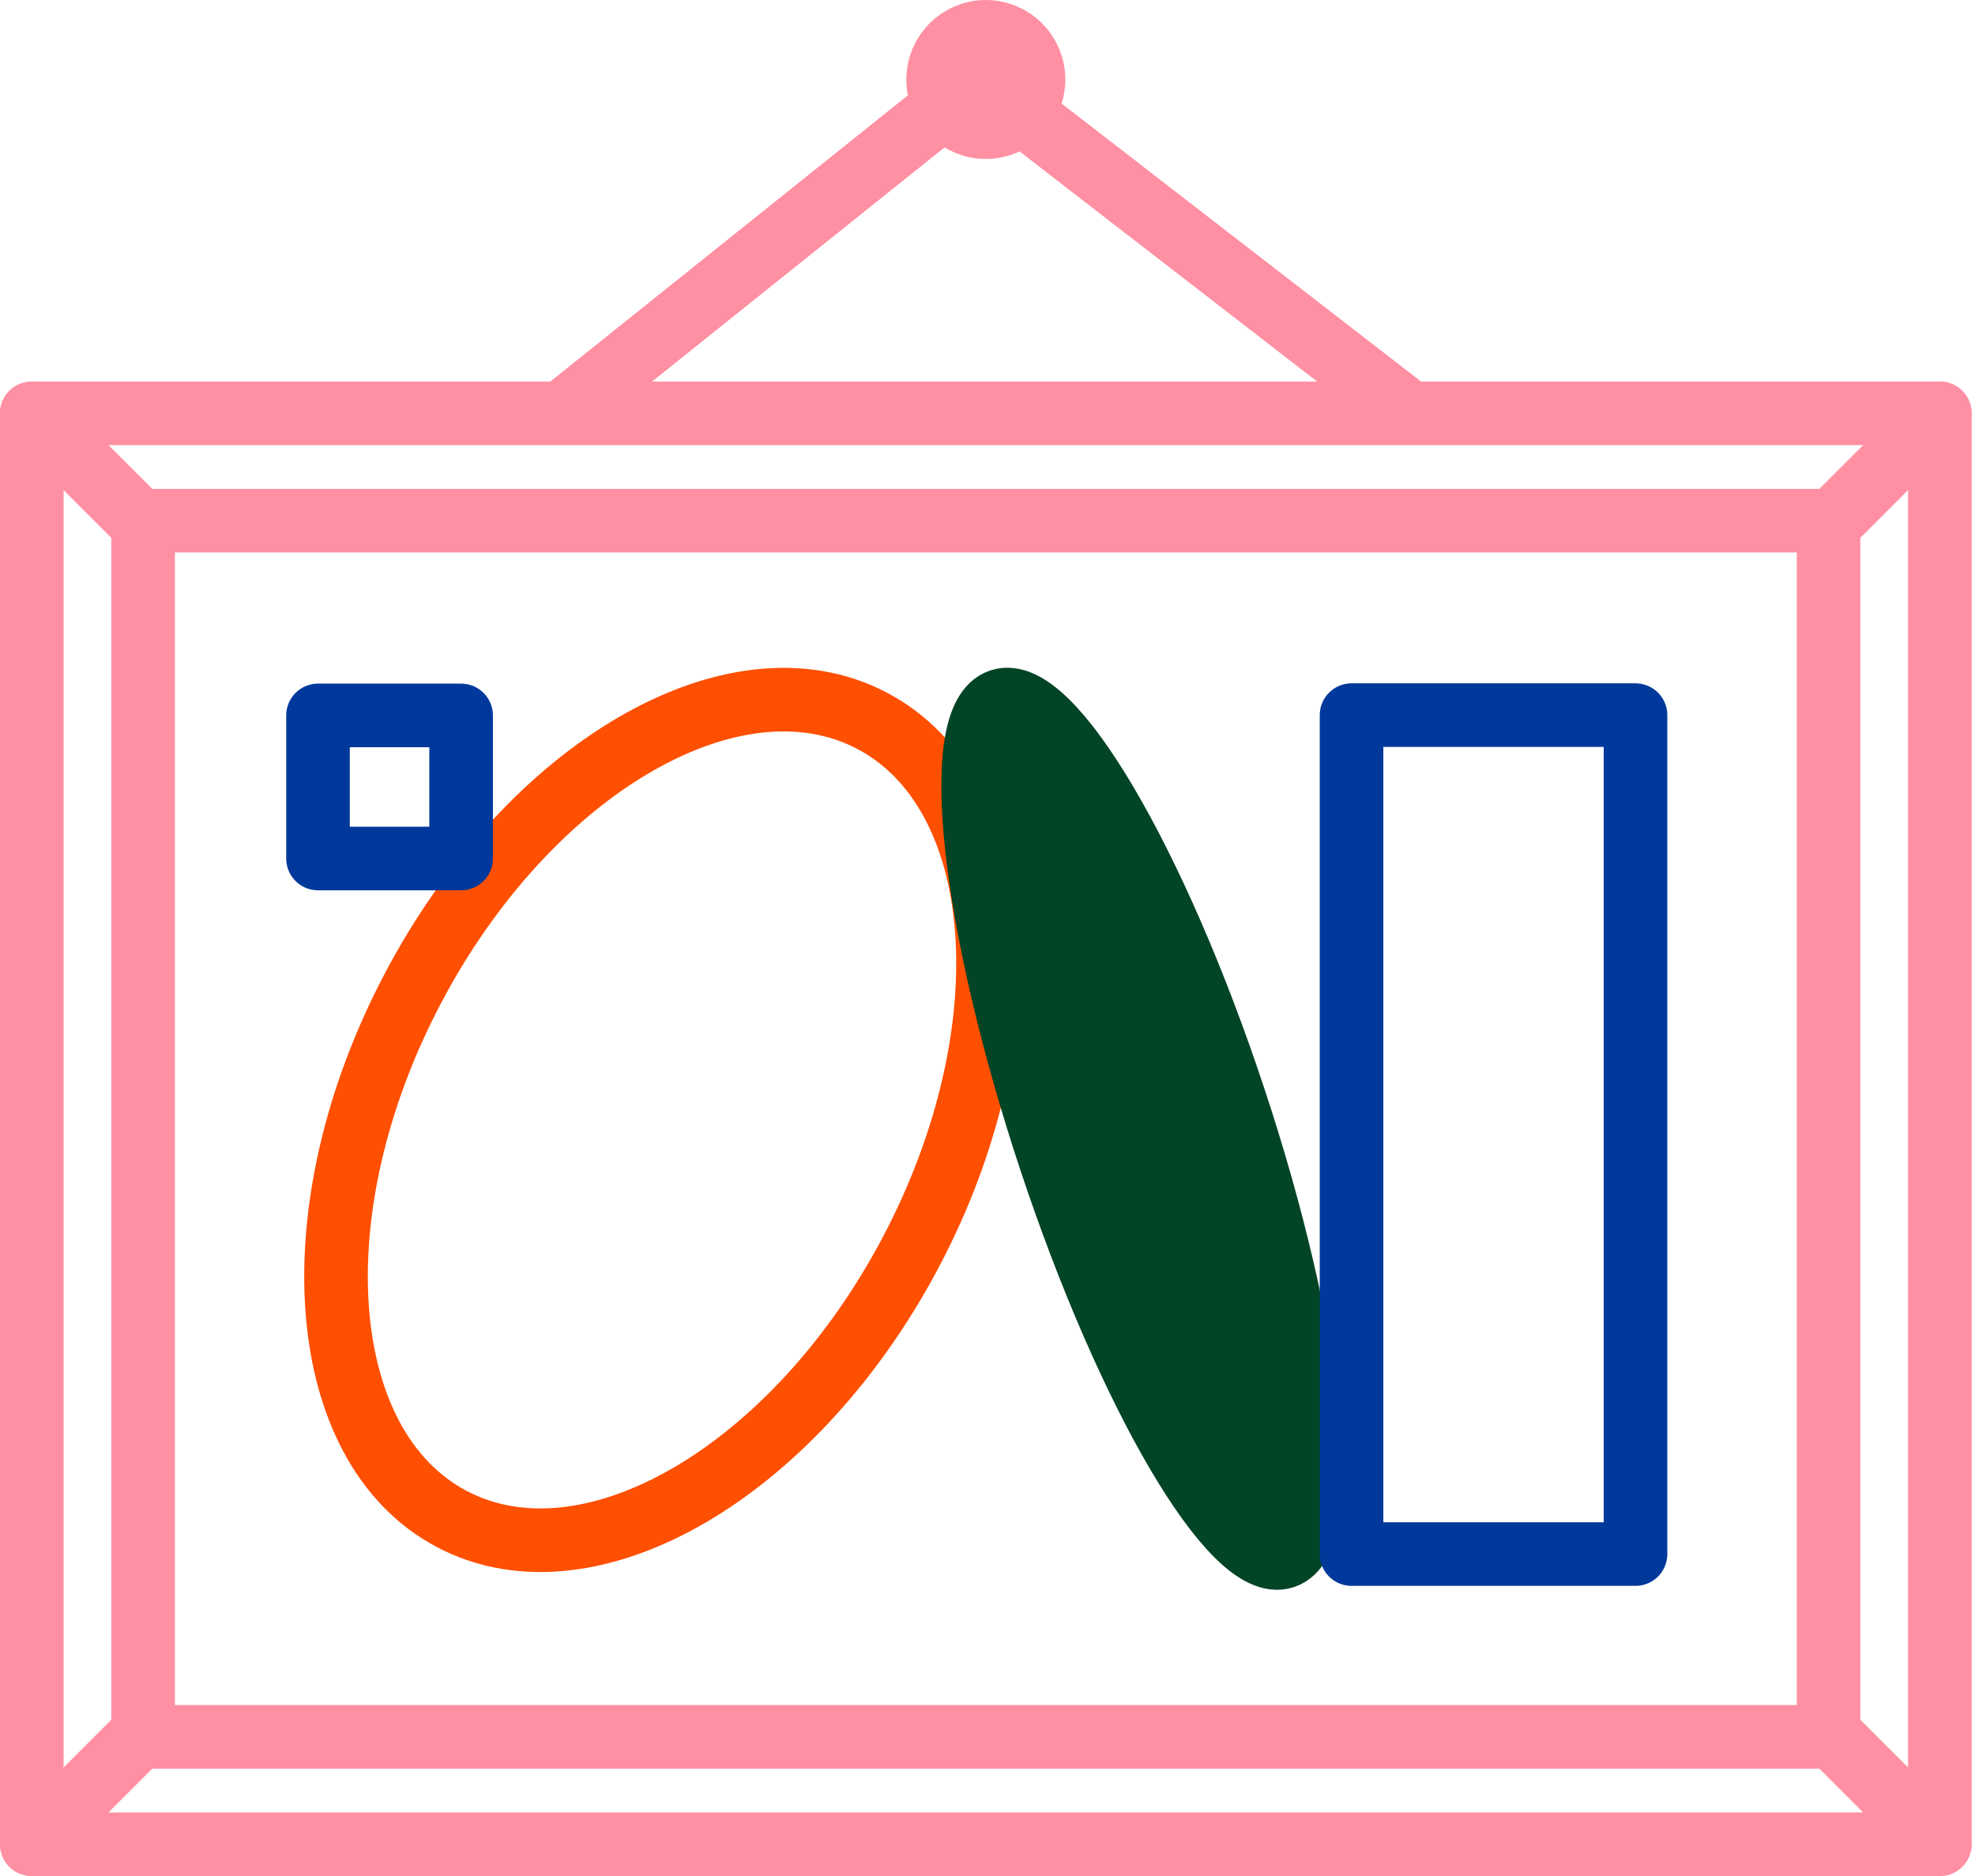 <svg width="80" height="76" viewBox="0 0 80 76" fill="none" xmlns="http://www.w3.org/2000/svg">
<g clip-path="url(#clip0_1081_3556)">
<path d="M22.838 16.669L39.636 3.221L57.026 16.669" stroke="#FF90A3" stroke-width="2.576" stroke-linecap="round" stroke-linejoin="round"/>
<path d="M39.932 5.152C40.999 5.152 41.864 4.287 41.864 3.22C41.864 2.153 40.999 1.288 39.932 1.288C38.865 1.288 38 2.153 38 3.22C38 4.287 38.865 5.152 39.932 5.152Z" stroke="#FF90A3" stroke-width="2.576" stroke-linecap="round" stroke-linejoin="round"/>
<path d="M78.576 16.746H1.288V74.712H78.576V16.746Z" stroke="#FF90A3" stroke-width="2.576" stroke-linecap="round" stroke-linejoin="round"/>
<path d="M36.917 50.683C41.614 41.751 40.9 32.132 35.321 29.198C29.742 26.265 21.412 31.127 16.715 40.058C12.018 48.99 12.732 58.609 18.311 61.543C23.89 64.477 32.22 59.614 36.917 50.683Z" stroke="#FF4F00" stroke-width="2.576" stroke-miterlimit="10"/>
<path d="M52.012 63.073C54.068 62.392 53.163 54.074 49.989 44.494C46.815 34.915 42.576 27.701 40.519 28.383C38.463 29.064 39.369 37.382 42.542 46.961C45.716 56.541 49.956 63.754 52.012 63.073Z" fill="#024426" stroke="#024426" stroke-width="2.576" stroke-miterlimit="10"/>
<path d="M66.249 28.971H54.746V62.958H66.249V28.971Z" stroke="#00399B" stroke-width="2.576" stroke-linecap="round" stroke-linejoin="round"/>
<path d="M74.068 21.093H5.796V70.364H74.068V21.093Z" stroke="#FF90A3" stroke-width="2.576" stroke-linecap="round" stroke-linejoin="round"/>
<path d="M78.576 16.746L74.068 21.255" stroke="#FF90A3" stroke-width="2.576" stroke-linecap="round" stroke-linejoin="round"/>
<path d="M78.576 74.712L74.068 70.203" stroke="#FF90A3" stroke-width="2.576" stroke-linecap="round" stroke-linejoin="round"/>
<path d="M1.288 74.712L5.797 70.203" stroke="#FF90A3" stroke-width="2.576" stroke-linecap="round" stroke-linejoin="round"/>
<path d="M1.288 16.746L5.797 21.255" stroke="#FF90A3" stroke-width="2.576" stroke-linecap="round" stroke-linejoin="round"/>
<path d="M18.678 28.983H12.881V34.78H18.678V28.983Z" stroke="#00399B" stroke-width="2.576" stroke-linecap="round" stroke-linejoin="round"/>
</g>
<defs>
<clipPath id="clip0_1081_3556">
<rect width="79.864" height="76" fill="white"/>
</clipPath>
</defs>
</svg>
